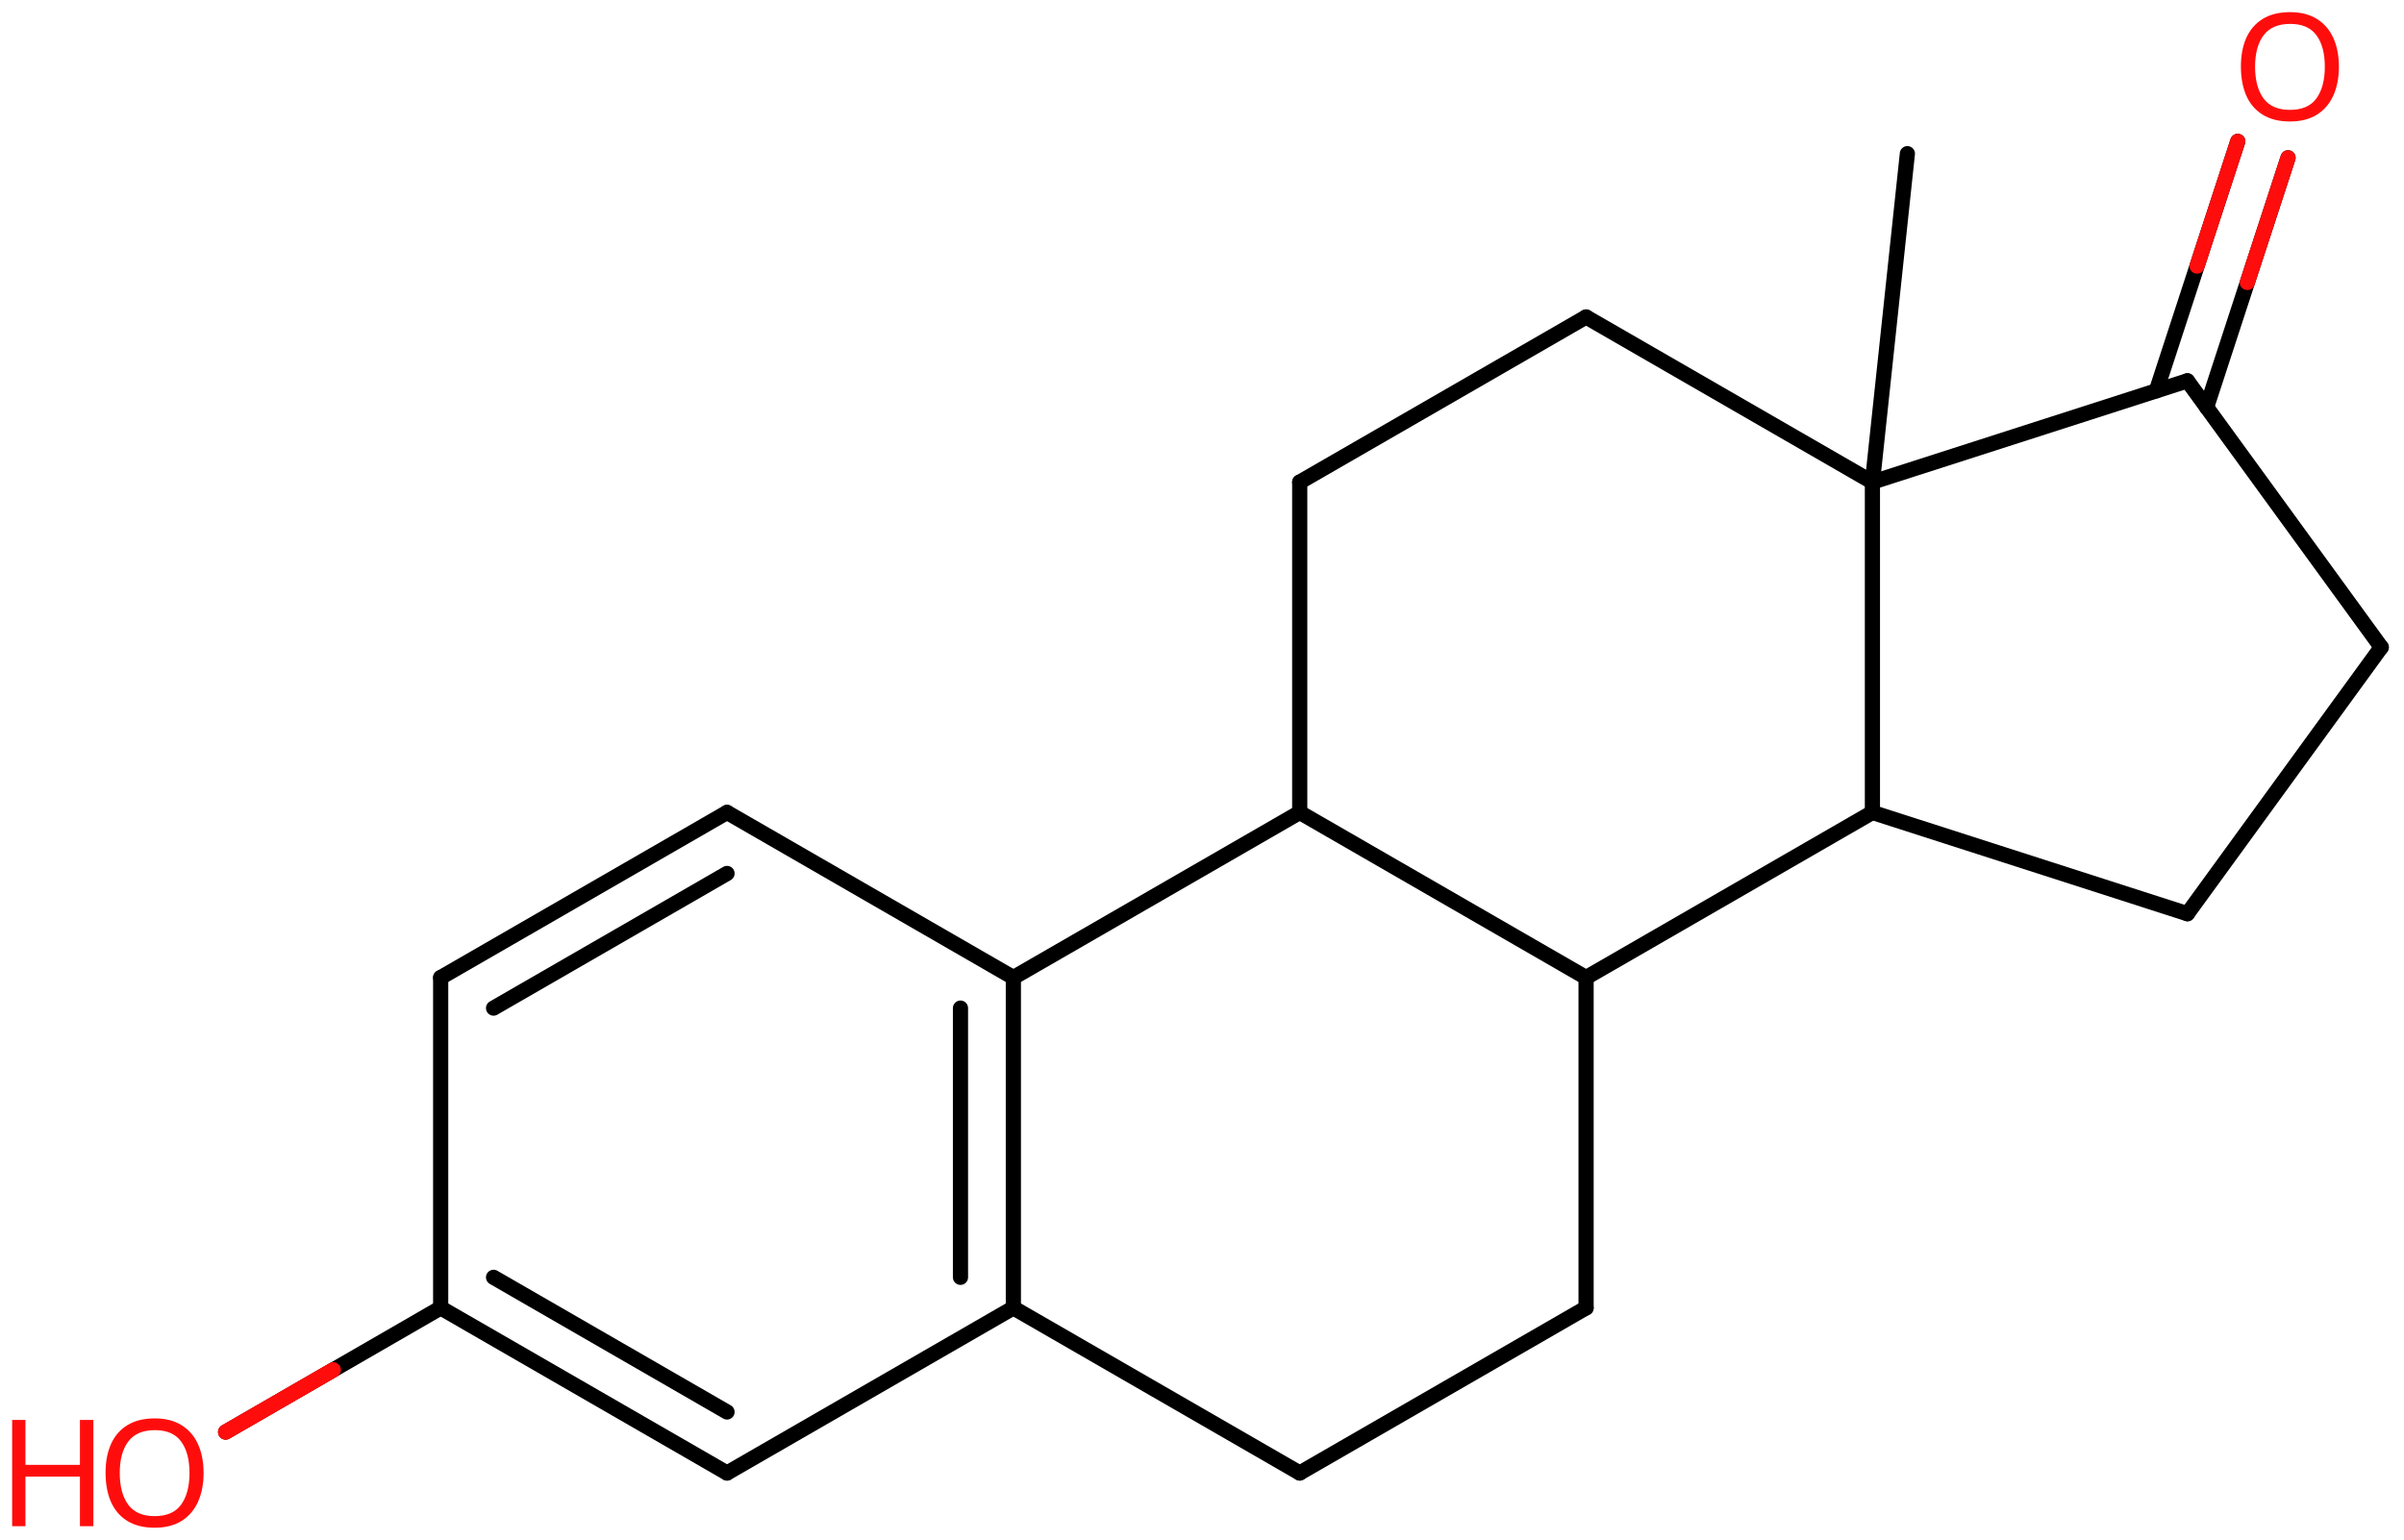 <svg xmlns="http://www.w3.org/2000/svg" xmlns:xlink="http://www.w3.org/1999/xlink" height="71.01mm" version="1.2" viewBox="0 0 110.824 71.01" width="110.824mm">
      
    <desc>Generated by the Chemistry Development Kit (http://github.com/cdk)</desc>
      
    <g fill="#FF0D0D" stroke="#000000" stroke-linecap="round" stroke-linejoin="round" stroke-width=".7">
            
        <rect fill="#FFFFFF" height="72.0" stroke="none" width="111.0" x=".0" y=".0"/>
            
        <g class="mol" id="mol1">
                  
            <line class="bond" id="mol1bnd1" x1="87.93" x2="86.318" y1="7.086" y2="22.232"/>
                  
            <line class="bond" id="mol1bnd2" x1="86.318" x2="73.118" y1="22.232" y2="14.617"/>
                  
            <line class="bond" id="mol1bnd3" x1="73.118" x2="59.917" y1="14.617" y2="22.232"/>
                  
            <line class="bond" id="mol1bnd4" x1="59.917" x2="59.917" y1="22.232" y2="37.464"/>
                  
            <line class="bond" id="mol1bnd5" x1="59.917" x2="73.118" y1="37.464" y2="45.08"/>
                  
            <line class="bond" id="mol1bnd6" x1="73.118" x2="86.318" y1="45.08" y2="37.464"/>
                  
            <line class="bond" id="mol1bnd7" x1="86.318" x2="86.318" y1="22.232" y2="37.464"/>
                  
            <line class="bond" id="mol1bnd8" x1="86.318" x2="100.839" y1="37.464" y2="42.135"/>
                  
            <line class="bond" id="mol1bnd9" x1="100.839" x2="109.775" y1="42.135" y2="29.848"/>
                  
            <line class="bond" id="mol1bnd10" x1="109.775" x2="100.839" y1="29.848" y2="17.561"/>
                  
            <line class="bond" id="mol1bnd11" x1="86.318" x2="100.839" y1="22.232" y2="17.561"/>
                  
            <g class="bond" id="mol1bnd12">
                        
                <line x1="99.406" x2="103.16" y1="18.022" y2="6.519"/>
                        
                <line x1="101.724" x2="105.478" y1="18.779" y2="7.276"/>
                      
                <line class="hi" stroke="#FF0D0D" x1="103.16" x2="101.283" y1="6.519" y2="12.27"/>
                <line class="hi" stroke="#FF0D0D" x1="105.478" x2="103.601" y1="7.276" y2="13.027"/>
            </g>
                  
            <line class="bond" id="mol1bnd13" x1="73.118" x2="73.118" y1="45.08" y2="60.311"/>
                  
            <line class="bond" id="mol1bnd14" x1="73.118" x2="59.917" y1="60.311" y2="67.927"/>
                  
            <line class="bond" id="mol1bnd15" x1="59.917" x2="46.716" y1="67.927" y2="60.311"/>
                  
            <g class="bond" id="mol1bnd16">
                        
                <line x1="46.716" x2="46.716" y1="60.311" y2="45.08"/>
                        
                <line x1="44.278" x2="44.278" y1="58.903" y2="46.488"/>
                      
            </g>
                  
            <line class="bond" id="mol1bnd17" x1="59.917" x2="46.716" y1="37.464" y2="45.08"/>
                  
            <line class="bond" id="mol1bnd18" x1="46.716" x2="33.516" y1="45.08" y2="37.464"/>
                  
            <g class="bond" id="mol1bnd19">
                        
                <line x1="33.516" x2="20.315" y1="37.464" y2="45.08"/>
                        
                <line x1="33.516" x2="22.753" y1="40.279" y2="46.488"/>
                      
            </g>
                  
            <line class="bond" id="mol1bnd20" x1="20.315" x2="20.315" y1="45.08" y2="60.311"/>
                  
            <g class="bond" id="mol1bnd21">
                        
                <line x1="20.315" x2="33.516" y1="60.311" y2="67.927"/>
                        
                <line x1="22.753" x2="33.516" y1="58.903" y2="65.112"/>
                      
            </g>
                  
            <line class="bond" id="mol1bnd22" x1="46.716" x2="33.516" y1="60.311" y2="67.927"/>
                  
            <line class="bond" id="mol1bnd23" x1="20.315" x2="10.403" y1="60.311" y2="66.036"/>
                  
            <path class="atom" d="M107.823 3.078q-.0 .756 -.256 1.328q-.256 .565 -.756 .881q-.5 .315 -1.244 .315q-.756 .0 -1.262 -.315q-.506 -.316 -.756 -.887q-.244 -.572 -.244 -1.334q-.0 -.75 .244 -1.309q.25 -.566 .756 -.881q.506 -.316 1.274 -.316q.732 .0 1.232 .316q.5 .309 .756 .875q.256 .565 .256 1.327zM103.959 3.078q.0 .923 .387 1.459q.393 .53 1.221 .53q.839 -.0 1.22 -.53q.387 -.536 .387 -1.459q.0 -.929 -.387 -1.452q-.381 -.524 -1.208 -.524q-.834 -.0 -1.227 .524q-.393 .523 -.393 1.452z" id="mol1atm11" stroke="none"/>
                  
            <g class="atom" id="mol1atm20">
                        
                <path d="M9.385 67.926q-.0 .756 -.256 1.328q-.256 .565 -.756 .881q-.5 .315 -1.245 .315q-.756 .0 -1.262 -.315q-.506 -.316 -.756 -.887q-.244 -.572 -.244 -1.334q.0 -.75 .244 -1.309q.25 -.566 .756 -.881q.506 -.316 1.274 -.316q.733 .0 1.233 .316q.5 .309 .756 .875q.256 .565 .256 1.327zM5.521 67.926q.0 .923 .387 1.459q.393 .53 1.22 .53q.84 -.0 1.221 -.53q.387 -.536 .387 -1.459q-.0 -.929 -.387 -1.452q-.381 -.524 -1.209 -.524q-.833 -.0 -1.226 .524q-.393 .523 -.393 1.452z" stroke="none"/>
                        
                <path d="M4.305 70.379h-.62v-2.286h-2.512v2.286h-.613v-4.9h.613v2.072h2.512v-2.072h.62v4.9z" stroke="none"/>
                      
            </g>
                
            <line class="hi" id="mol1bnd23" stroke="#FF0D0D" x1="10.403" x2="15.359" y1="66.036" y2="63.174"/>
            <line class="hi" id="mol1bnd23" stroke="#FF0D0D" x1="10.403" x2="15.359" y1="66.036" y2="63.174"/>
        </g>
          
    </g>
    
</svg>

